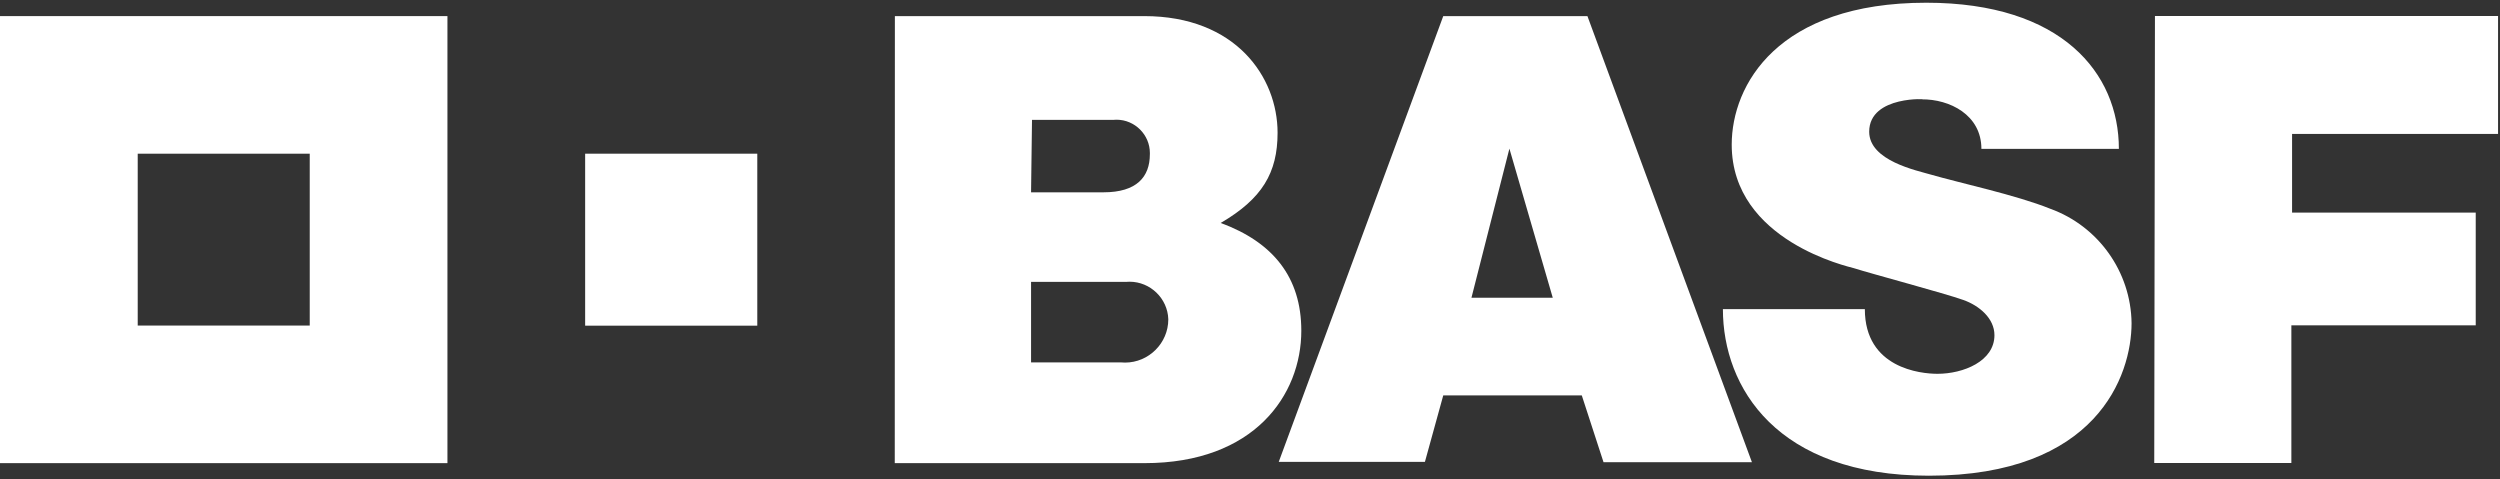 <?xml version="1.0" encoding="UTF-8" standalone="no"?>
<!DOCTYPE svg PUBLIC "-//W3C//DTD SVG 1.1//EN" "http://www.w3.org/Graphics/SVG/1.1/DTD/svg11.dtd">
<svg width="100%" height="100%" viewBox="0 0 120 23" version="1.1" xmlns="http://www.w3.org/2000/svg" xmlns:xlink="http://www.w3.org/1999/xlink" xml:space="preserve" xmlns:serif="http://www.serif.com/" style="fill-rule:evenodd;clip-rule:evenodd;stroke-linejoin:round;stroke-miterlimit:2;">
    <rect x="0" y="0" width="120" height="23" fill="#333333" stroke="none"/>
    <g transform="matrix(0.564,0,0,0.27,0,1.115)">
        <g transform="matrix(1,0,0,2.087,-0.17,-4.397)">
            <path d="M0.17,1.5L0.17,39.58L38.25,39.58L38.25,1.5L0.17,1.5ZM26.53,27.86L11.89,27.86L11.89,13.22L26.53,13.22L26.53,27.86Z" style="fill:white;fill-rule:nonzero;"/>
        </g>
        <g transform="matrix(1,0,0,2.087,4.96067e-05,-3.646)">
            <rect x="49.8" y="12.86" width="14.65" height="14.65" style="fill:white;"/>
        </g>
        <g transform="matrix(1,0,0,2.087,-0.17,-4.397)">
            <path d="M76.33,1.5L97.55,1.5C105.34,1.5 108.9,6.69 108.9,11.44C108.9,14.86 107.58,17.06 104.06,19.12C108.5,20.76 110.92,23.73 110.92,28.3C110.92,33.77 106.92,39.58 97.58,39.58L76.32,39.58L76.33,1.5ZM87.92,31L95.6,31C95.706,31.009 95.813,31.014 95.92,31.014C97.939,31.014 99.6,29.353 99.6,27.334L99.6,27.32C99.543,25.551 98.072,24.126 96.302,24.126C96.201,24.126 96.1,24.131 96,24.14L87.92,24.14L87.92,31ZM87.92,16.51L94.09,16.51C96.91,16.51 98.03,15.2 98.03,13.27C98.031,13.235 98.032,13.2 98.032,13.165C98.032,11.607 96.75,10.325 95.192,10.325C95.094,10.325 94.997,10.33 94.9,10.34L88,10.34L87.92,16.51Z" style="fill:white;fill-rule:nonzero;"/>
        </g>
        <g transform="matrix(1,0,0,2.087,-0.17,-4.397)">
            <path d="M123,1.5L135.27,1.5L149.27,39.5L136.64,39.5L134.79,33.81L123,33.81L121.44,39.47L109,39.47L123,1.5ZM128.63,12.79L125.4,25.49L132.32,25.49L128.63,12.79Z" style="fill:white;fill-rule:nonzero;"/>
        </g>
        <g transform="matrix(1,0,0,2.087,-0.17,-4.397)">
            <path d="M168.8,12.81L180.5,12.81C180.5,6.35 175.64,0.36 164.11,0.36C151.46,0.36 147.55,7.36 147.55,12.45C147.55,20.68 157.63,22.87 157.94,22.97C159.44,23.45 165.7,25.12 167.26,25.68C168.62,26.16 169.91,27.25 169.91,28.68C169.91,30.9 167.26,31.97 165.06,31.97C163.64,31.97 158.88,31.5 158.88,26.46L146.8,26.46C146.8,33.15 151.41,40.65 164.33,40.65C178.6,40.65 181.58,32.14 181.58,27.65C181.526,23.289 178.76,19.397 174.66,17.91C171.76,16.74 166.94,15.71 164.53,15.01C163.31,14.65 159.25,13.83 159.25,11.35C159.25,8.18 164.48,8.59 163.72,8.59C166.08,8.57 168.8,9.9 168.8,12.81Z" style="fill:white;fill-rule:nonzero;"/>
        </g>
        <g transform="matrix(1,0,0,2.087,4.96067e-05,-3.646)">
            <path d="M183.4,1.13L212.6,1.13L212.6,11.18L195.07,11.18L195.07,17.88L210.7,17.88L210.7,27.48L195.01,27.48L195.01,39.21L183.34,39.21L183.4,1.13Z" style="fill:white;fill-rule:nonzero;"/>
        </g>
    </g>
</svg>
